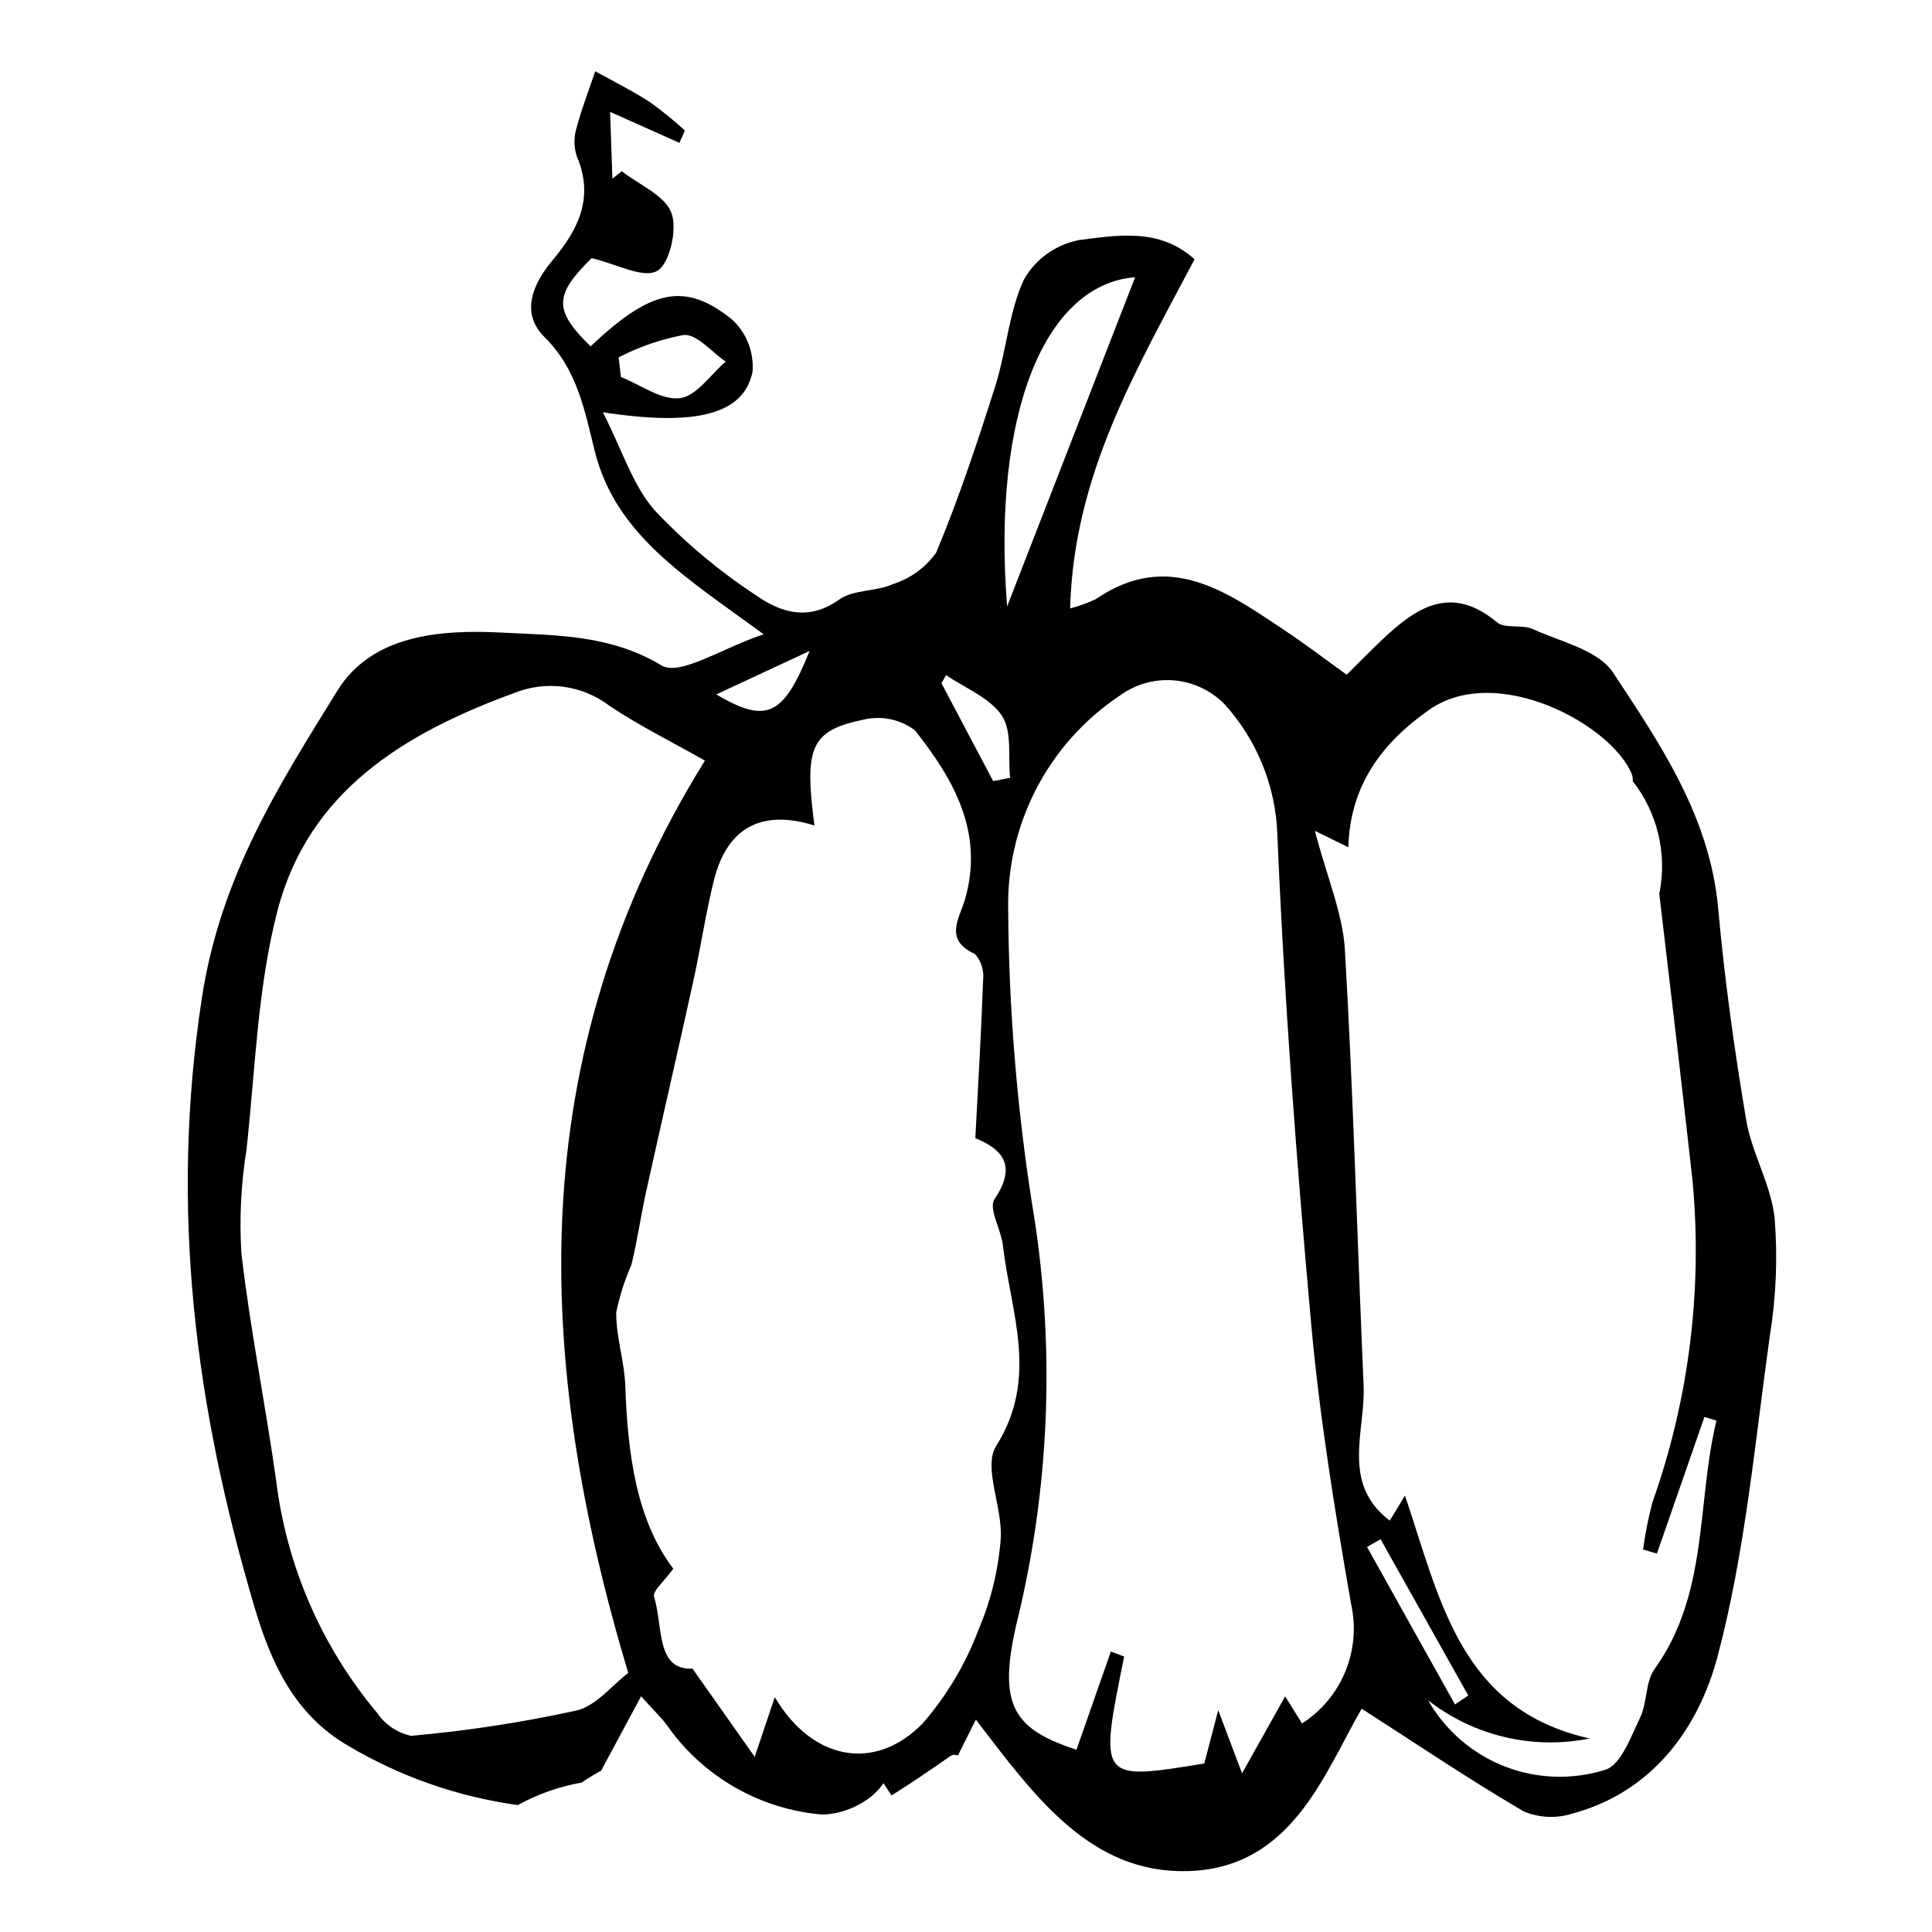 <?xml version="1.0" encoding="UTF-8"?>
<!-- Uploaded to: ICON Repo, www.iconrepo.com, Generator: ICON Repo Mixer Tools -->
<svg fill="#000000" width="800px" height="800px" version="1.1" viewBox="144 144 512 512" xmlns="http://www.w3.org/2000/svg">
 <path d="m614.29 466.8c-0.926-8.824-6.035-17.141-7.527-25.984-3.141-18.586-5.738-37.309-7.426-56.078-2.172-24.168-15.254-43.43-27.891-62.531-3.934-5.945-13.836-8.125-21.25-11.496-2.867-1.305-7.336-0.012-9.484-1.805-12.113-10.098-21.332-3.988-30.359 4.555-3.012 2.848-5.902 5.824-9.461 9.348-5.699-4.094-10.984-8.133-16.508-11.809-15.402-10.254-30.719-21.395-50.027-8.203-2.176 1.02-4.438 1.84-6.758 2.449 0.914-35.496 17.699-63.5 32.965-92.531-9.23-8.398-20.5-6.387-30.656-5.086-6.109 1.191-11.406 4.973-14.516 10.367-4.066 8.691-4.664 18.934-7.609 28.238-4.723 14.91-9.668 29.809-15.684 44.223l-0.004-0.004c-2.809 3.949-6.824 6.875-11.441 8.336-4.473 2.035-10.484 1.395-14.262 4.102-8.102 5.805-15.496 3.445-21.973-1.09-9.816-6.434-18.844-13.996-26.898-22.531-5.805-6.574-8.562-15.84-13.75-26.016 24.953 3.844 37.316 0.438 39.645-10.637h0.004c0.438-5.176-1.504-10.273-5.285-13.836-12.633-10.25-21.602-8.141-37.617 6.996-9.902-9.625-9.625-13.641 0.277-23.367 6.625 1.559 13.586 5.445 17.324 3.41 3.336-1.816 5.461-11.07 3.812-15.41-1.773-4.668-8.555-7.434-13.152-11.031l-2.488 1.965c-0.199-5.848-0.398-11.695-0.605-17.699 7.098 3.172 12.734 5.695 18.375 8.215l1.445-3.277 0.008 0.004c-2.941-2.684-6.035-5.195-9.266-7.519-4.656-3.004-9.648-5.484-14.496-8.188-1.695 5.008-3.629 9.957-4.973 15.059v-0.004c-0.742 2.434-0.719 5.035 0.07 7.453 4.629 10.883 0.531 19.289-6.387 27.547-5.086 6.07-8.75 13.867-2.152 20.406 8.656 8.582 10.574 19.219 13.281 30.121 5.551 22.375 24.254 33.586 44.785 48.629-11.109 3.691-22.195 11.176-27.047 8.266-13.727-8.234-27.938-7.957-42.359-8.715-16.562-0.867-34.465 0.695-43.57 15.41-15.555 25.129-30.938 49.18-35.883 81.32-8.633 56.086-1.73 108.82 13.973 161.68 4.32 14.539 10.504 28.336 24.773 36.59h-0.004c13.793 8.184 29.082 13.531 44.969 15.719 5.277-2.902 10.996-4.918 16.93-5.965 1.652-1.145 3.367-2.195 5.141-3.141 3.891-7.238 7.047-13.113 10.598-19.723 3.258 3.648 5.414 5.664 7.094 8.012 9.57 13.477 24.617 22.023 41.09 23.344 4.094-0.18 8.051-1.496 11.43-3.809 1.828-1.188 3.402-2.727 4.629-4.527 0.758 1.168 1.426 2.199 2.113 3.262 5.301-3.32 10.469-6.816 15.461-10.34 0.609-0.477 1.434-0.57 2.137-0.238 1.551-3.098 3.109-6.223 4.766-9.535 15.754 20.691 30.469 40.789 56.039 40.164 27.656-0.676 36.191-25.727 46.207-43.043 14.508 9.316 28.473 18.762 42.996 27.246l-0.004-0.004c4.09 1.703 8.656 1.895 12.875 0.547 21.258-5.715 33.379-22.703 38.363-41.359 7.394-27.676 9.926-56.684 13.926-85.211 1.68-10.324 2.109-20.812 1.273-31.242zm-289.06-234.04c3.566-0.184 7.383 4.551 11.09 7.074-4.023 3.434-7.769 9.168-12.137 9.688-4.918 0.582-10.395-3.535-15.629-5.606-0.203-1.738-0.402-3.477-0.605-5.211v-0.004c5.441-2.809 11.266-4.809 17.281-5.941zm119.59-15.293c-11.156 28.695-22.105 56.855-33.926 87.258-4.035-50.984 9.934-85.367 33.926-87.258zm-50.105 105.43c5.09 3.504 11.668 6.023 14.816 10.805 2.734 4.152 1.582 10.859 2.148 16.438-1.492 0.285-2.984 0.57-4.477 0.855-4.566-8.648-9.137-17.293-13.707-25.938 0.406-0.723 0.812-1.441 1.219-2.16zm-36.164-6.379c-6.953 17.234-11.344 19.398-24.734 11.508 8.969-4.172 16.266-7.566 24.73-11.508zm-61.82 280.8c-14.426 3.148-29.035 5.387-43.742 6.695-3.672-0.777-6.898-2.938-9.016-6.039-14.723-17.543-24.039-38.984-26.809-61.719-2.809-20.043-6.848-39.93-9.18-60.02-0.578-9.184-0.133-18.406 1.332-27.492 2.34-21.219 2.898-42.965 8.234-63.441 8.238-31.594 33.559-46.977 62.602-57.602 8.484-3.473 18.176-2.18 25.449 3.402 7.848 5.25 16.387 9.465 25.215 14.469-48.848 78.637-45 159.4-20.328 241.78-4.262 3.227-8.512 8.75-13.758 9.965zm106.59-21.438c-3.422 9.117-8.453 17.551-14.852 24.895-12.578 12.816-29.176 9.844-39.141-7.008-1.699 5.047-2.871 8.531-5.324 15.812-6.074-8.613-10.652-15.105-16.484-23.371-9.797 0.441-7.754-11.234-10.188-19.055-0.465-1.5 2.746-4.144 5.102-7.43-9.773-12.863-12.094-30.352-12.723-48.414-0.227-6.543-2.477-13.047-2.406-19.555l0.004-0.004c0.898-4.309 2.246-8.512 4.019-12.539 1.59-6.527 2.527-13.211 3.981-19.773 4.094-18.512 8.371-36.984 12.441-55.5 1.949-8.863 3.258-17.875 5.449-26.672 3.477-13.953 12.664-18.879 26.633-14.496-2.738-20.867-0.977-25.172 13.113-28.078h0.004c4.707-1.094 9.656-0.047 13.523 2.856 10.184 12.887 18.355 26.945 13.297 44.672-1.461 5.125-5.789 10.805 2.621 14.605 1.648 1.883 2.426 4.375 2.144 6.859-0.48 13.699-1.309 27.387-2.062 41.941 7.074 2.887 11.18 7.176 5.078 16.176-1.652 2.434 1.742 8.012 2.223 12.215 2.023 17.695 9.668 35.031-1.77 53.164-3.578 5.676 1.809 16.43 1.188 24.719-0.629 8.262-2.613 16.363-5.871 23.98zm85.727 24.859-4.469-7.188c-3.606 6.441-6.641 11.859-11.422 20.398-2.824-7.484-4.008-10.621-6.312-16.73l-3.707 14.129c-27.918 4.551-27.918 4.551-21.223-28.348l-3.523-1.332c-3.043 8.691-6.082 17.367-9.113 26.023-17.582-5.723-21.215-12.457-15.168-36.371v-0.004c8.305-35.516 9.457-72.324 3.391-108.29-4.039-25.812-6.152-51.891-6.324-78.02-0.465-22.672 10.664-44.02 29.52-56.617 4.141-3.059 9.25-4.512 14.383-4.086 5.129 0.426 9.934 2.703 13.512 6.402 8.566 9.496 13.5 21.715 13.922 34.496 1.812 43.285 5.059 86.539 8.965 129.7 2.25 24.883 6.293 49.648 10.594 74.277v0.004c1.316 5.961 0.77 12.18-1.559 17.824-2.328 5.644-6.332 10.438-11.469 13.734zm93.43-14.426c-2.465 3.43-1.91 8.887-3.836 12.883-2.441 5.062-5.098 12.57-9.227 13.809h-0.004c-8.75 2.758-18.18 2.434-26.723-0.914-8.539-3.348-15.676-9.523-20.219-17.492 12.109 9.457 27.746 13.152 42.812 10.117-34.32-7.707-39.574-36.613-48.949-64.387-1.449 2.391-2.695 4.445-4.035 6.652-13.039-9.949-6.387-23.688-6.926-35.902-1.695-38.445-2.723-76.926-4.957-115.34-0.559-9.625-4.684-19.039-7.957-31.559 4.723 2.32 6.254 3.07 8.871 4.356 0.414-16.234 8.77-27.535 21.367-36.398 17.992-12.664 48.531 3.992 53.773 17.082v0.004c0.203 0.578 0.277 1.191 0.223 1.801 6.531 8.332 9.121 19.09 7.106 29.484-0.027 0.051-0.059 0.102-0.09 0.152 0.047 0.465 0.094 0.914 0.145 1.32 2.977 25.055 5.93 50.117 8.715 75.195l-0.004-0.004c2.641 28.758-0.992 57.746-10.652 84.961-1.086 4.106-1.918 8.277-2.488 12.488l3.672 1.105c4.199-12.074 8.402-24.152 12.602-36.227l3.18 0.984c-5.324 21.941-1.984 45.754-16.402 65.828zm-76.207-32.355c1.199-0.68 2.398-1.359 3.598-2.039 7.746 13.801 15.492 27.605 23.238 41.406-1.172 0.789-2.344 1.578-3.519 2.367-7.769-13.914-15.543-27.824-23.316-41.734z"/>
</svg>